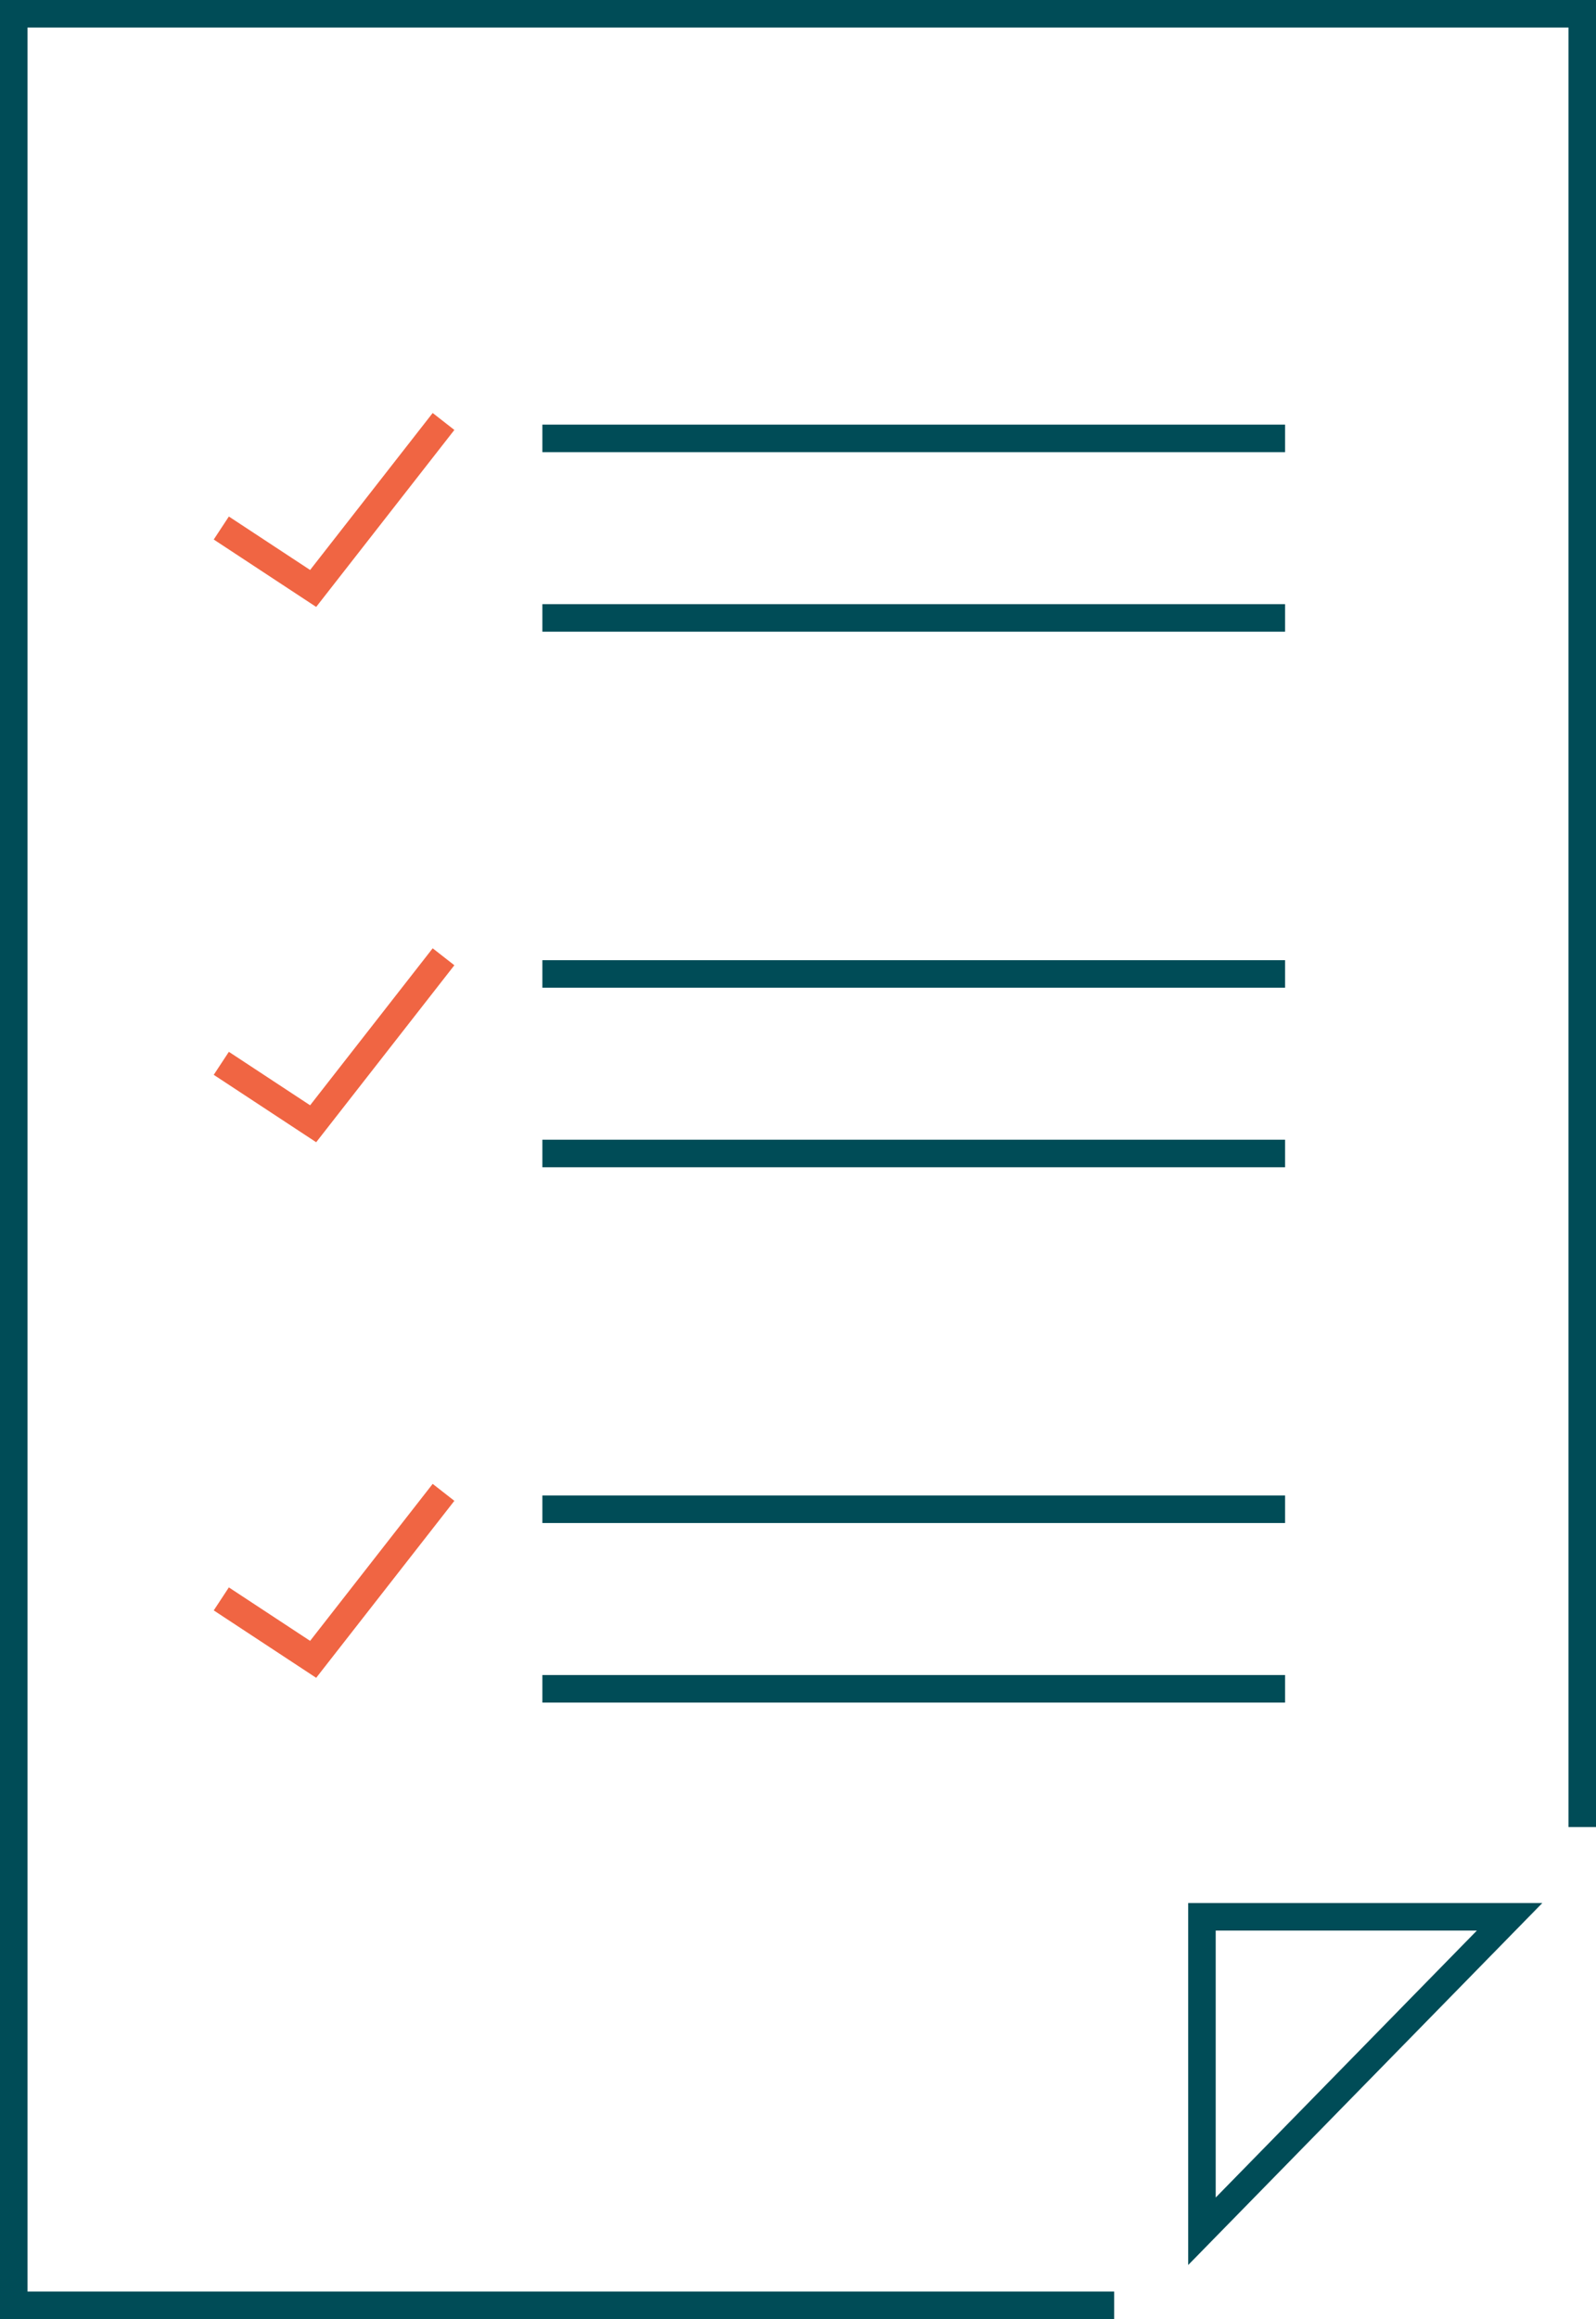 <?xml version="1.0" encoding="UTF-8"?>
<svg id="Ebene_2" xmlns="http://www.w3.org/2000/svg" viewBox="0 0 58 84.22">
  <defs>
    <style>
      .cls-1 {
        stroke: #004c57;
      }

      .cls-1, .cls-2 {
        fill: none;
        stroke-linecap: square;
        stroke-miterlimit: 10;
      }

      .cls-2 {
        stroke: #f06543;
      }
    </style>
  </defs>
  <g id="Ebene_1-2" data-name="Ebene_1">
    <g>
      <polyline class="cls-1" points="39.99 83.72 .5 83.72 .5 67.12 .5 45.23 .5 .5 57.5 .5 57.5 45.23 57.5 65.85"/>
      <polygon class="cls-1" points="43.68 69.61 54.86 69.61 43.68 81.03 43.68 69.61"/>
      <line class="cls-1" x1="20.21" y1="15.92" x2="46.2" y2="15.92"/>
      <line class="cls-1" x1="20.21" y1="22.44" x2="46.2" y2="22.44"/>
      <polyline class="cls-2" points="15.81 15.7 11.38 21.37 8.46 19.45"/>
      <line class="cls-1" x1="20.21" y1="35.37" x2="46.2" y2="35.37"/>
      <line class="cls-1" x1="20.21" y1="41.89" x2="46.2" y2="41.89"/>
      <polyline class="cls-2" points="15.81 35.14 11.38 40.81 8.46 38.89"/>
      <line class="cls-1" x1="20.21" y1="54.81" x2="46.2" y2="54.81"/>
      <line class="cls-1" x1="20.21" y1="61.33" x2="46.2" y2="61.33"/>
      <polyline class="cls-2" points="15.81 54.59 11.38 60.26 8.46 58.34"/>
    </g>
  </g>
</svg>